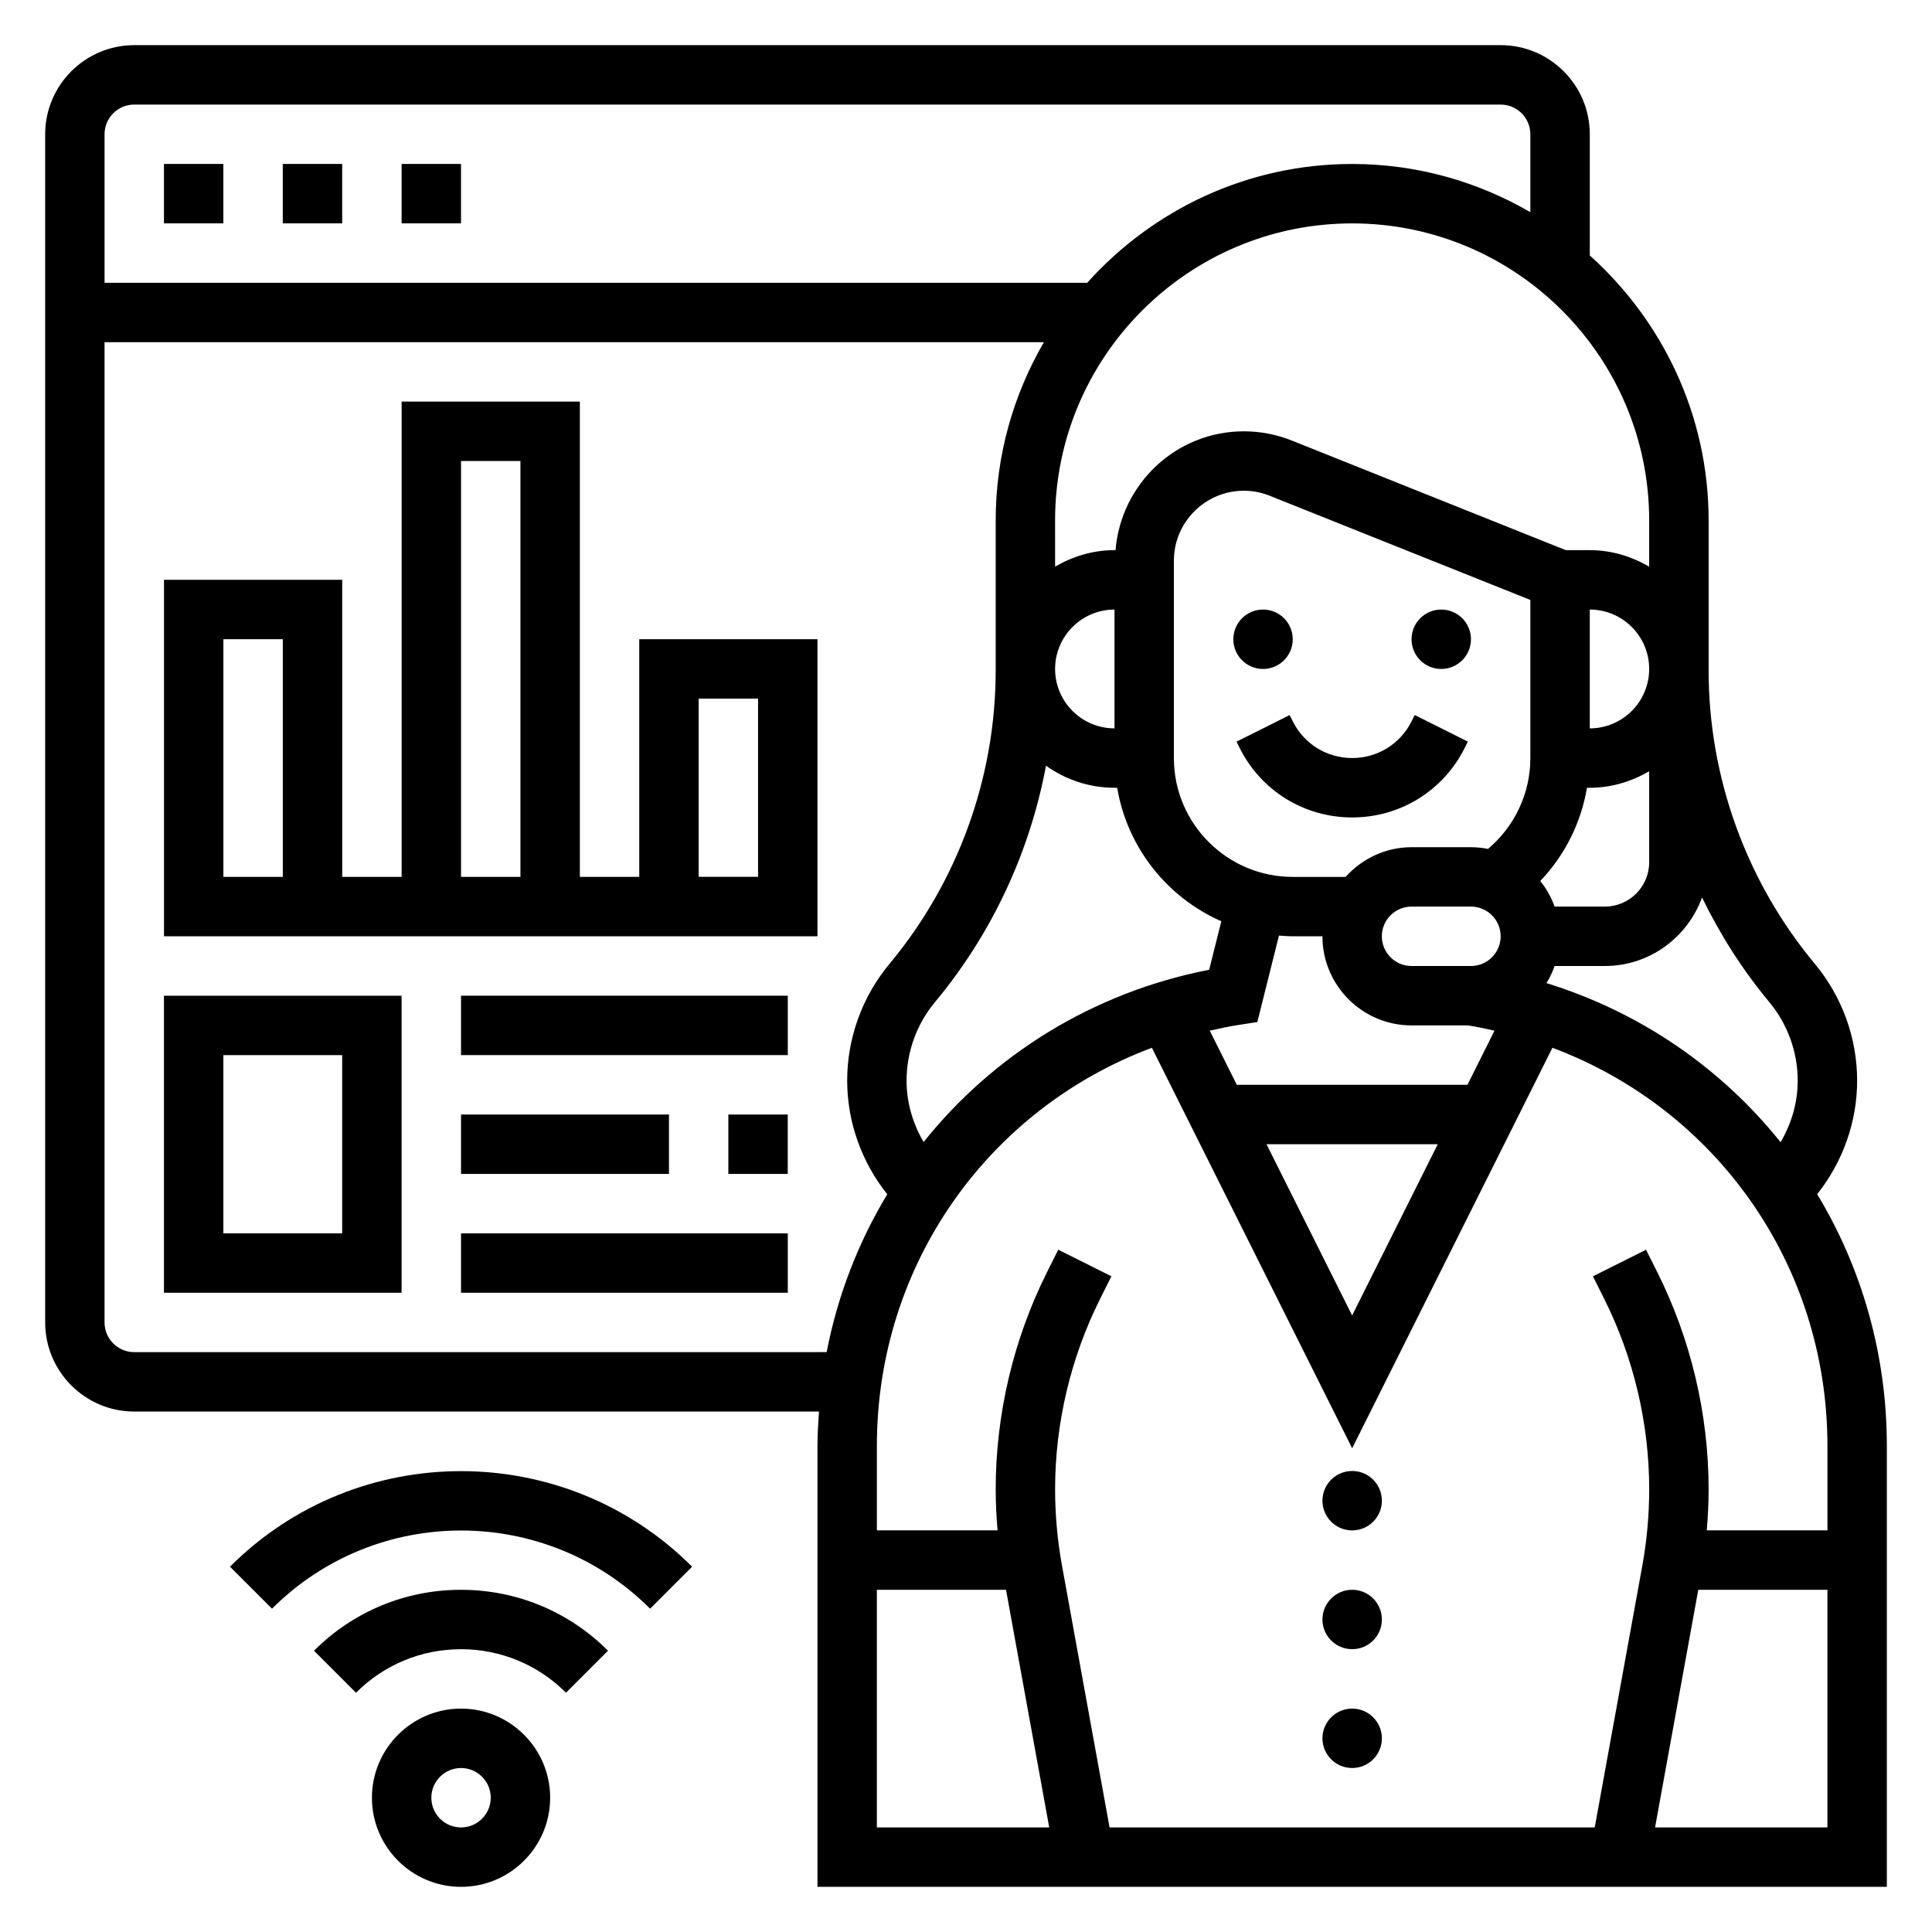 <?xml version="1.0" encoding="UTF-8"?>
<!-- Uploaded to: SVG Repo, www.svgrepo.com, Generator: SVG Repo Mixer Tools -->
<svg fill="#000000" width="800px" height="800px" version="1.1" viewBox="144 144 512 512" xmlns="http://www.w3.org/2000/svg">
 <g>
  <path d="m625.57 460.47c6.762-8.504 10.59-19.129 10.59-30.09 0-11.281-3.984-22.262-11.203-30.945-18.152-21.781-28.156-49.402-28.156-77.758v-39.762c0-27.883-12.219-52.906-31.488-70.211v-32.125c0-13.02-10.598-23.617-23.617-23.617h-362.11c-13.02 0-23.617 10.598-23.617 23.617v314.88c0 13.02 10.598 23.617 23.617 23.617h181.45c-0.203 3.004-0.395 6.019-0.395 9.074v116.88h283.39v-116.88c0-24.371-6.707-47.203-18.461-66.684zm2.719 89.094h-31.977c0.305-3.621 0.488-7.258 0.488-10.879 0-19.852-4.691-39.738-13.57-57.48l-3.008-6.016-14.082 7.047 3.008 6.016c7.789 15.57 11.906 33.004 11.906 50.434 0 6.731-0.613 13.523-1.812 20.176l-12.625 69.426h-128.57l-12.617-69.422c-1.203-6.656-1.82-13.441-1.82-20.18 0-17.43 4.117-34.863 11.91-50.438l3.008-6.016-14.082-7.047-3.008 6.016c-8.879 17.746-13.57 37.633-13.57 57.484 0 3.621 0.18 7.25 0.496 10.879h-31.984v-22.41c0-48.051 29.566-89.27 72.879-105.48l53.074 106.13 53.074-106.13c43.309 16.215 72.879 57.434 72.879 105.48zm-244.04-119.18c0-7.606 2.684-15.012 7.559-20.852 15.059-18.074 25.098-39.707 29.395-62.605 5.141 3.644 11.383 5.84 18.152 5.84h0.707c2.684 15.879 13.273 29.078 27.598 35.375l-3.219 12.855c-30.875 6.008-57.23 22.609-75.68 45.648-2.852-4.894-4.512-10.402-4.512-16.262zm55.105-93.359c-8.684 0-15.742-7.062-15.742-15.742 0-8.684 7.062-15.742 15.742-15.742zm125.21 15.742h0.742c5.762 0 11.09-1.668 15.742-4.375v24.121c0 6.477-5.266 11.742-11.746 11.742h-13.32c-0.891-2.488-2.172-4.762-3.793-6.785 6.504-6.809 10.801-15.398 12.375-24.703zm-31.676 78.723h-61.117l-7.172-14.352c2.465-0.543 4.922-1.102 7.445-1.488l5.164-0.797 5.731-22.914c1.207 0.094 2.41 0.188 3.644 0.188h7.871c0 13.02 10.598 23.617 23.617 23.617h15.004c2.371 0.371 4.676 0.883 6.984 1.395zm-7.871 15.742-22.688 45.375-22.688-45.375zm16.672-55.105c0 4.344-3.527 7.871-7.871 7.871h-15.742c-4.344 0-7.871-3.527-7.871-7.871s3.527-7.871 7.871-7.871h15.742c4.344 0 7.871 3.527 7.871 7.871zm7.871-47.23c0 9.352-4.156 18.113-11.227 24.074-1.461-0.285-2.973-0.457-4.516-0.457h-15.742c-6.949 0-13.145 3.078-17.477 7.871h-14.016c-17.367 0-31.488-14.121-31.488-31.488v-52.316c0-10.211 8.32-18.531 18.531-18.531 2.371 0 4.684 0.449 6.879 1.332l69.055 27.613zm63.293 64.629c4.871 5.848 7.559 13.266 7.559 20.859 0 5.871-1.668 11.398-4.535 16.312-15.672-19.57-37.047-34.434-62.047-42.164 0.883-1.418 1.59-2.938 2.156-4.535h13.32c11.871 0 21.906-7.606 25.75-18.16 4.797 9.844 10.703 19.18 17.797 27.688zm-47.547-72.5v-31.488c8.684 0 15.742 7.062 15.742 15.742 0 8.684-7.062 15.746-15.742 15.746zm15.742-55.105v12.25c-4.652-2.707-9.98-4.379-15.742-4.379h-6.359l-72.57-29.031c-4.074-1.629-8.355-2.457-12.75-2.457-17.949 0-32.551 13.91-34 31.488h-0.273c-5.762 0-11.09 1.668-15.742 4.375l-0.004-12.246c0-43.406 35.312-78.719 78.719-78.719 43.41 0 78.723 35.312 78.723 78.719zm-401.47-110.21h362.11c4.344 0 7.871 3.527 7.871 7.871v20.648c-13.91-8.078-30.016-12.777-47.23-12.777-27.883 0-52.906 12.219-70.211 31.488h-260.41v-39.359c0-4.344 3.527-7.871 7.871-7.871zm0 330.62c-4.344 0-7.871-3.527-7.871-7.871v-259.78h248.94c-8.078 13.91-12.777 30.016-12.777 47.23v39.762c0 28.363-10.004 55.977-28.16 77.777-7.219 8.664-11.199 19.656-11.199 30.926 0 10.973 3.84 21.617 10.621 30.125-7.652 12.691-13.152 26.781-16.059 41.824zm196.8 62.977h34.227l11.453 62.977h-45.68zm206.23 62.977 11.453-62.977h34.223v62.977z"/>
  <path d="m204.95 559.19 11.133 11.133c27.629-27.629 72.57-27.629 100.2 0l11.133-11.133c-33.773-33.766-88.707-33.766-122.47 0z"/>
  <path d="m227.21 581.46 11.133 11.133c7.43-7.434 17.316-11.535 27.828-11.535 10.508 0 20.395 4.102 27.828 11.531l11.133-11.133c-10.402-10.402-24.242-16.141-38.961-16.141-14.723 0-28.562 5.738-38.961 16.145z"/>
  <path d="m266.18 596.8c-13.02 0-23.617 10.598-23.617 23.617s10.598 23.617 23.617 23.617 23.617-10.598 23.617-23.617c-0.004-13.023-10.598-23.617-23.617-23.617zm0 31.488c-4.344 0-7.871-3.527-7.871-7.871s3.527-7.871 7.871-7.871 7.871 3.527 7.871 7.871-3.527 7.871-7.871 7.871z"/>
  <path d="m187.45 187.45h15.742v15.742h-15.742z"/>
  <path d="m250.43 187.45h15.742v15.742h-15.742z"/>
  <path d="m218.94 187.45h15.742v15.742h-15.742z"/>
  <path d="m510.21 541.7c0 4.348-3.523 7.871-7.871 7.871-4.348 0-7.875-3.523-7.875-7.871 0-4.348 3.527-7.871 7.875-7.871 4.348 0 7.871 3.523 7.871 7.871"/>
  <path d="m510.21 573.18c0 4.348-3.523 7.871-7.871 7.871-4.348 0-7.875-3.523-7.875-7.871s3.527-7.871 7.875-7.871c4.348 0 7.871 3.523 7.871 7.871"/>
  <path d="m510.21 604.67c0 4.348-3.523 7.871-7.871 7.871-4.348 0-7.875-3.523-7.875-7.871s3.527-7.871 7.875-7.871c4.348 0 7.871 3.523 7.871 7.871"/>
  <path d="m486.59 313.41c0 4.348-3.523 7.871-7.871 7.871s-7.871-3.523-7.871-7.871 3.523-7.871 7.871-7.871 7.871 3.523 7.871 7.871"/>
  <path d="m533.82 313.41c0 4.348-3.527 7.871-7.875 7.871-4.348 0-7.871-3.523-7.871-7.871s3.523-7.871 7.871-7.871c4.348 0 7.875 3.523 7.875 7.871"/>
  <path d="m485.77 333.5-14.082 7.047 0.828 1.66c5.68 11.367 17.109 18.426 29.824 18.426 12.715 0 24.145-7.062 29.828-18.438l0.828-1.66-14.082-7.047-0.832 1.672c-3 6-9.027 9.73-15.742 9.73-6.715 0-12.746-3.731-15.742-9.73z"/>
  <path d="m313.41 376.38h-15.742v-125.95h-47.23v125.95h-15.742l-0.004-78.719h-47.234v94.465h173.18v-78.723h-47.23zm-94.465 0h-15.742v-62.977h15.742zm47.234-110.21h15.742v110.21h-15.742zm62.973 62.973h15.742v47.23h-15.742z"/>
  <path d="m187.45 486.59h62.977v-78.719h-62.977zm15.746-62.977h31.488v47.23l-31.488 0.004z"/>
  <path d="m337.02 439.36h15.742v15.742h-15.742z"/>
  <path d="m266.18 439.36h55.105v15.742h-55.105z"/>
  <path d="m266.18 407.87h86.594v15.742h-86.594z"/>
  <path d="m266.18 470.85h86.594v15.742h-86.594z"/>
 </g>
</svg>
